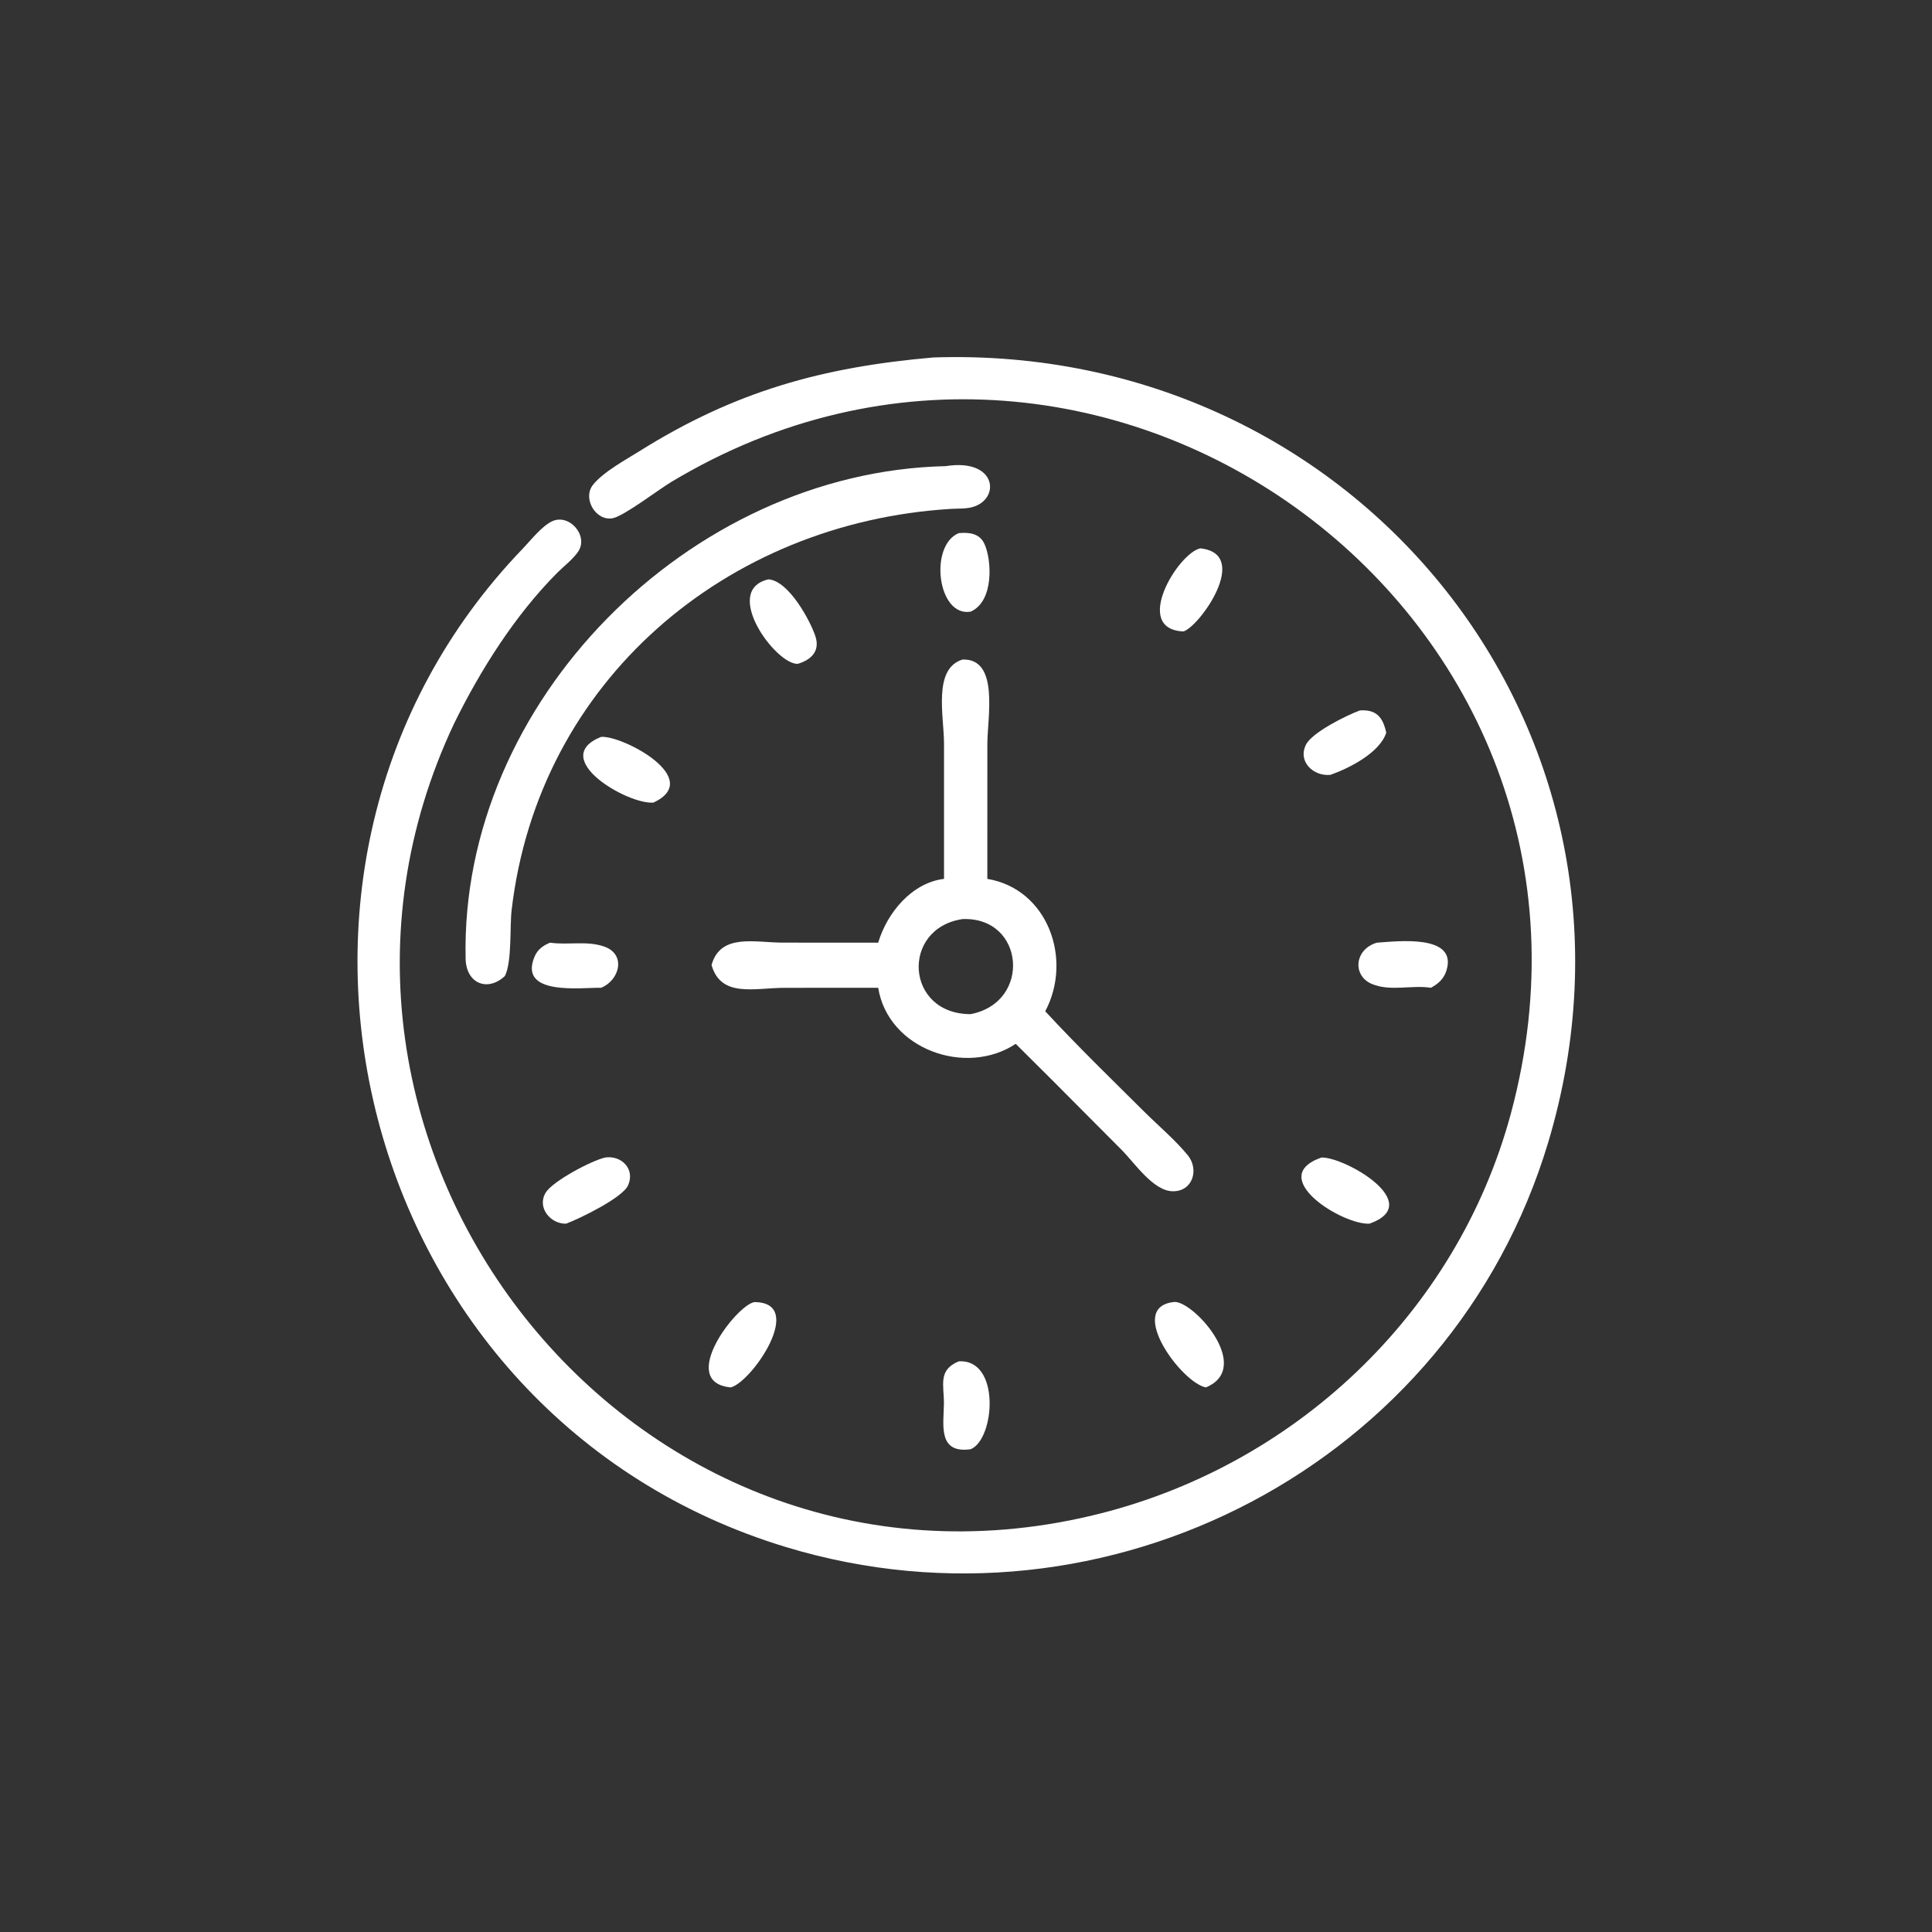 <?xml version="1.0" encoding="utf-8" ?>
<svg xmlns="http://www.w3.org/2000/svg" xmlns:xlink="http://www.w3.org/1999/xlink" width="1024" height="1024">
	<rect width="100%" height="100%" fill="#333333" stroke="none"/>
	<path fill="white" transform="scale(2 2)" d="M120.367 191.687C67.801 302.992 166.872 430.526 289.12 401.701C342.722 389.062 386.091 348.219 400.406 295.065C435.875 163.365 292.779 58.69 177.931 127.705C174.409 129.821 165.324 136.784 162.365 137.335C157.849 138.175 154.301 132.046 157.155 128.471C159.875 125.062 165.791 121.868 169.513 119.536C194.982 103.58 218.133 97.279 247.332 94.732C359.973 90.943 442.842 194.179 410.29 302.738C384.695 388.098 293.325 435.68 208.476 410.044C93.893 375.425 57.309 229.82 138.539 145.396C140.691 143.158 143.485 139.536 146.223 138.191C150.802 135.942 156.036 141.936 153.247 146.137C151.872 148.208 149.417 150.045 147.652 151.819C136.461 163.068 127.32 177.55 120.367 191.687Z"/>
	<path fill="white" transform="scale(2 2)" d="M133.8 258.656C129.241 262.927 123.546 260.669 123.397 254.106C121.846 185.994 182.706 125.033 250.626 123.533C264.246 121.354 265.242 132.366 257.631 134.403C255.869 134.875 253.802 134.751 251.975 134.862C192.588 138.463 142.718 180.353 135.592 241.127C135.057 245.694 135.71 254.892 133.8 258.656Z"/>
	<path fill="white" transform="scale(2 2)" d="M257.224 162.097C248.391 163.539 246.172 144.51 254.087 141.281C256.791 141.044 259.536 141.302 260.853 144.073C262.816 148.199 263.524 159.342 257.224 162.097Z"/>
	<path fill="white" transform="scale(2 2)" d="M313.603 167.341C299.931 166.717 312.218 146.534 318.1 145.32C331.671 146.775 317.809 166.172 313.603 167.341Z"/>
	<path fill="white" transform="scale(2 2)" d="M211.419 175.926C205.558 176.168 191.173 156.426 203.637 153.533C209.078 153.89 214.842 164.735 216.102 168.66C217.357 172.569 214.979 174.859 211.419 175.926Z"/>
	<path fill="white" transform="scale(2 2)" d="M250.175 232.911L250.175 197.1C250.172 189.77 247.17 177.248 255.066 174.789C264.89 174.412 261.658 190.263 261.659 197.139L261.652 232.911C277.68 235.579 284.326 254.201 276.999 267.997C285.431 277.127 294.491 285.911 303.3 294.675C307.062 298.417 311.452 302.087 314.788 306.175C317.812 309.879 316.137 315.813 310.721 315.696C305.62 315.586 300.634 308.158 297.416 304.906L278.937 286.341L269.178 276.625C256.019 285.374 235.352 278.087 232.731 261.772L207.95 261.785C199.911 261.788 191.095 264.51 188.566 255.742C190.946 247.258 199.967 249.806 207.566 249.806L232.731 249.818C235.062 241.951 241.613 233.942 250.175 232.911ZM255.066 243.568C238.683 246.017 239.856 268.755 257.224 268.759C273.499 265.637 271.541 242.886 255.066 243.568Z"/>
	<path fill="white" transform="scale(2 2)" d="M352.602 205.338C348.22 205.826 343.829 201.941 346.087 197.362C347.703 194.086 356.843 189.568 360.394 188.271C364.756 187.975 366.484 190.07 367.37 194.175C365.638 199.503 357.58 203.573 352.602 205.338Z"/>
	<path fill="white" transform="scale(2 2)" d="M173.176 212.696C166.279 213.258 145.271 200.937 159.288 195.284C164.938 194.825 186.731 206.342 173.176 212.696Z"/>
	<path fill="white" transform="scale(2 2)" d="M379.188 261.772C374.136 260.973 368.509 262.818 363.583 260.77C358.319 258.581 358.935 251.54 364.903 249.818C369.902 249.511 386.381 247.353 383.323 257.201C382.639 259.405 381.171 260.719 379.188 261.772Z"/>
	<path fill="white" transform="scale(2 2)" d="M159.288 261.772C154.087 261.667 137.268 264.006 141.662 253.521C142.454 251.631 143.928 250.558 145.782 249.818C150.426 250.513 155.427 249.244 160.038 250.817C166.07 252.876 164.194 259.811 159.288 261.772Z"/>
	<path fill="white" transform="scale(2 2)" d="M150.027 324.286C145.868 324.408 142.21 319.957 144.629 316.037C146.503 313.003 156.816 307.527 160.386 306.758C164.639 306.105 168.387 309.77 166.442 314.134C164.968 317.441 153.583 322.959 150.027 324.286Z"/>
	<path fill="white" transform="scale(2 2)" d="M362.933 324.286C355.769 324.678 335.303 311.952 350.193 306.758C356.334 306.544 377.94 318.938 362.933 324.286Z"/>
	<path fill="white" transform="scale(2 2)" d="M319.571 367.678C313.139 366.454 298.495 346.628 310.897 345.07C315.674 344.033 332.466 362.342 319.571 367.678Z"/>
	<path fill="white" transform="scale(2 2)" d="M193.655 367.678C179.417 366.316 195.118 345.883 199.907 345.07C213.751 345.093 199.288 366.255 193.655 367.678Z"/>
	<path fill="white" transform="scale(2 2)" d="M257.224 384.062C248.378 385.3 250.118 377.371 250.148 371.92C250.174 367.033 248.524 363.054 254.087 360.769C265.28 360.114 263.625 381.507 257.224 384.062Z"/>
</svg>
